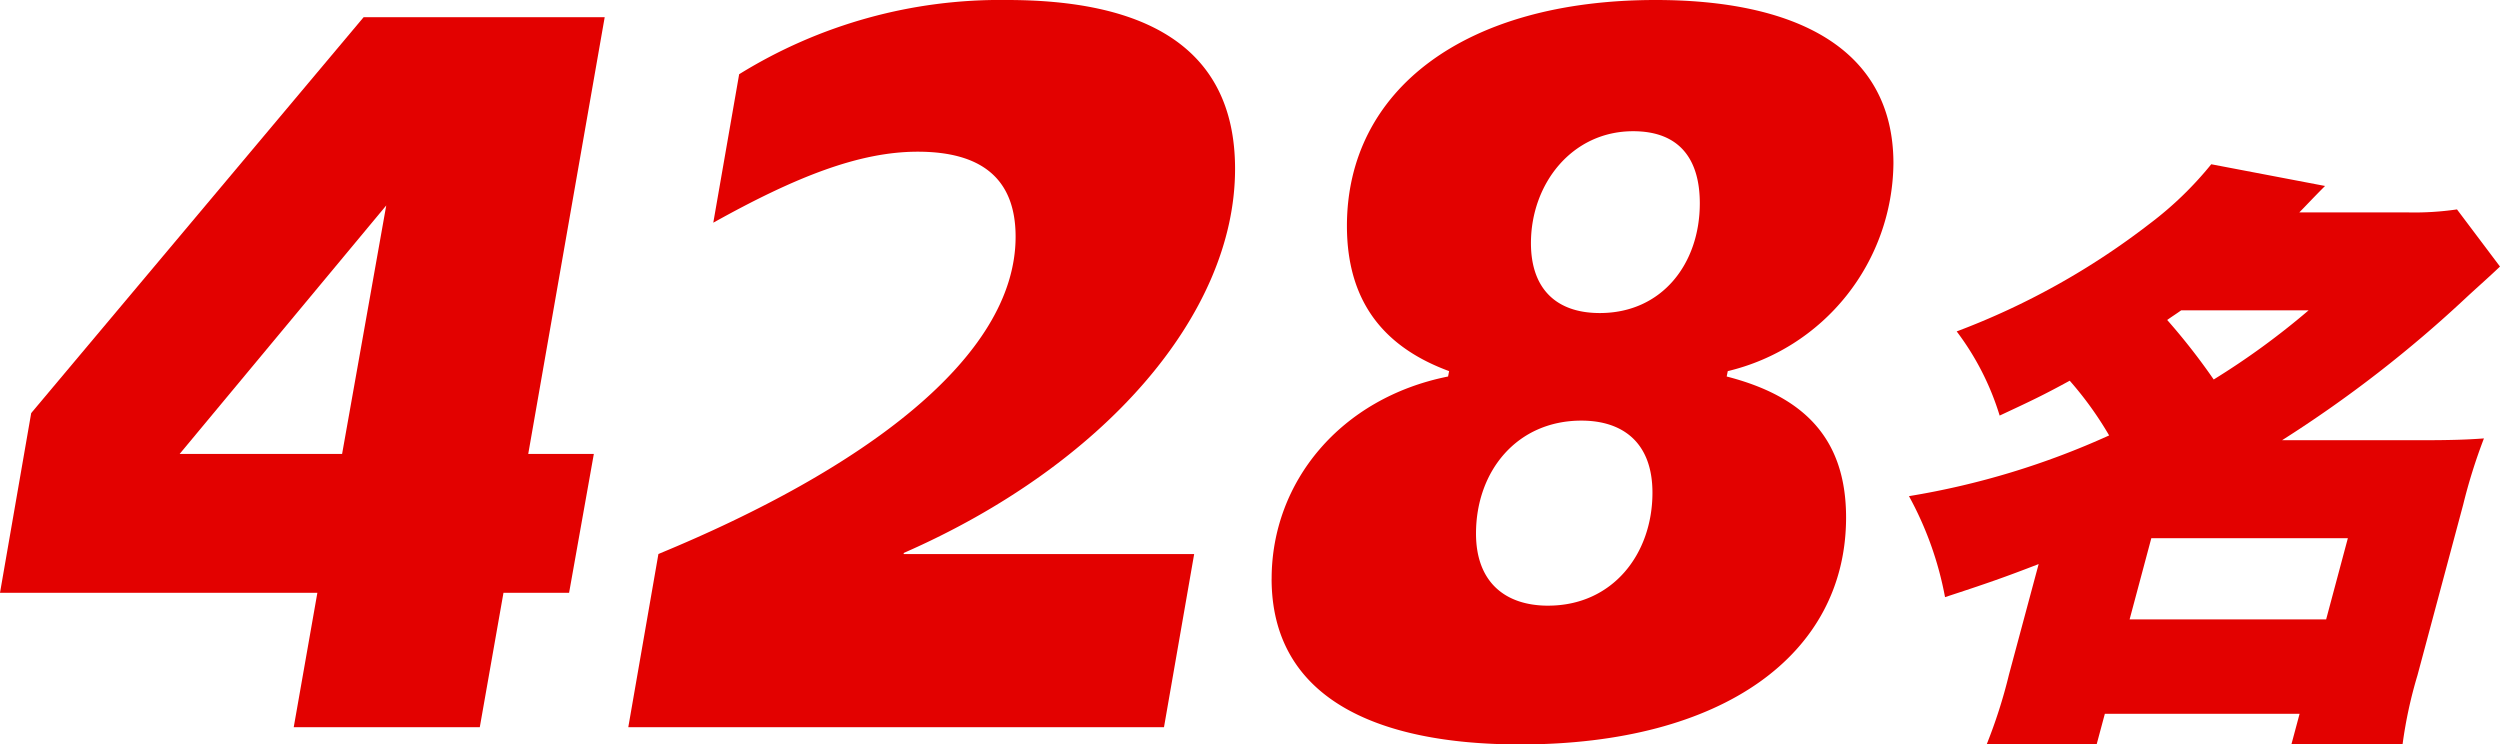 <svg xmlns="http://www.w3.org/2000/svg" xmlns:xlink="http://www.w3.org/1999/xlink" width="161.239" height="48.014" viewBox="0 0 161.239 48.014"><defs><clipPath id="a"><rect width="122.12" height="48.014" fill="#e30100"/></clipPath></defs><g transform="translate(-943.763 -2383.5)"><g transform="translate(943.763 2383.5)"><path d="M24.911,12.975,22.064,29H11.587ZM23.452.834,2.012,26.367,0,37.956H20.469l-1.525,8.671h12l1.528-8.671h4.232L38.3,29H34.069L39,.834Z" transform="translate(0 0.276)" fill="#e30100"/><g transform="translate(0 0)"><g clip-path="url(#a)"><path d="M55.43,15.265c0-3.817-2.29-5.481-6.314-5.481-3.747,0-7.841,1.6-13.184,4.579L37.6,4.788A31.979,31.979,0,0,1,54.874,0c8.536,0,14.71,2.775,14.71,10.894,0,9.436-8.534,19.15-21.371,24.77v.071H66.946L65,46.9H30.45l1.943-11.17C45.506,30.32,55.43,23.1,55.43,15.265" transform="translate(10.072 0)" fill="#e30100"/><path d="M61.63,37.329c0-6.245,4.441-11.658,11.379-13.046l.068-.347c-3.952-1.456-6.591-4.232-6.591-9.366C66.486,5.827,74.05,0,86.4,0c8.811,0,15.333,2.982,15.333,10.546a13.919,13.919,0,0,1-10.685,13.39l-.069.347c4.857,1.25,7.7,3.886,7.7,9.089,0,8.812-7.909,14.641-21.023,14.641-9.367,0-16.028-3.054-16.028-10.685m17.831,1.734c4.164,0,6.732-3.33,6.732-7.286,0-3.26-1.944-4.648-4.58-4.648-4.164,0-6.8,3.26-6.8,7.285,0,3.123,1.872,4.65,4.647,4.65M82.793,20.19c4.023,0,6.452-3.191,6.452-7.077,0-2.776-1.248-4.65-4.3-4.65-3.954,0-6.591,3.4-6.591,7.217,0,2.914,1.6,4.51,4.442,4.51" transform="translate(20.385 0)" fill="#e30100"/></g></g></g><path d="M98.2,41.681c-2.206.853-3.318,1.242-6.038,2.132A21.835,21.835,0,0,0,89.836,37.3a51.212,51.212,0,0,0,12.91-3.916,22.452,22.452,0,0,0-2.542-3.529c-1.773.969-2.526,1.317-4.519,2.249a17.425,17.425,0,0,0-2.771-5.428,47.926,47.926,0,0,0,12.443-6.943,22.531,22.531,0,0,0,3.975-3.838l7.34,1.4c-.85.853-1.127,1.163-1.661,1.706h7.017a19.025,19.025,0,0,0,3.153-.194l2.773,3.685c-.731.7-1.439,1.317-2.109,1.938A80.292,80.292,0,0,1,113.9,33.693h9.033c1.9,0,2.956-.039,3.986-.116a35.42,35.42,0,0,0-1.337,4.265l-2.95,11.013a28.545,28.545,0,0,0-.962,4.459H114.5l.53-1.978H102.47l-.531,1.978H94.846a33.069,33.069,0,0,0,1.439-4.5Zm5.866,3.568h12.676l1.4-5.235H105.466Zm3.324-19.931c-.382.271-.52.349-.9.62a41.272,41.272,0,0,1,3,3.839,49.11,49.11,0,0,0,6.119-4.459Z" transform="translate(977.047 2378.199)" fill="#e30100"/></g></svg>